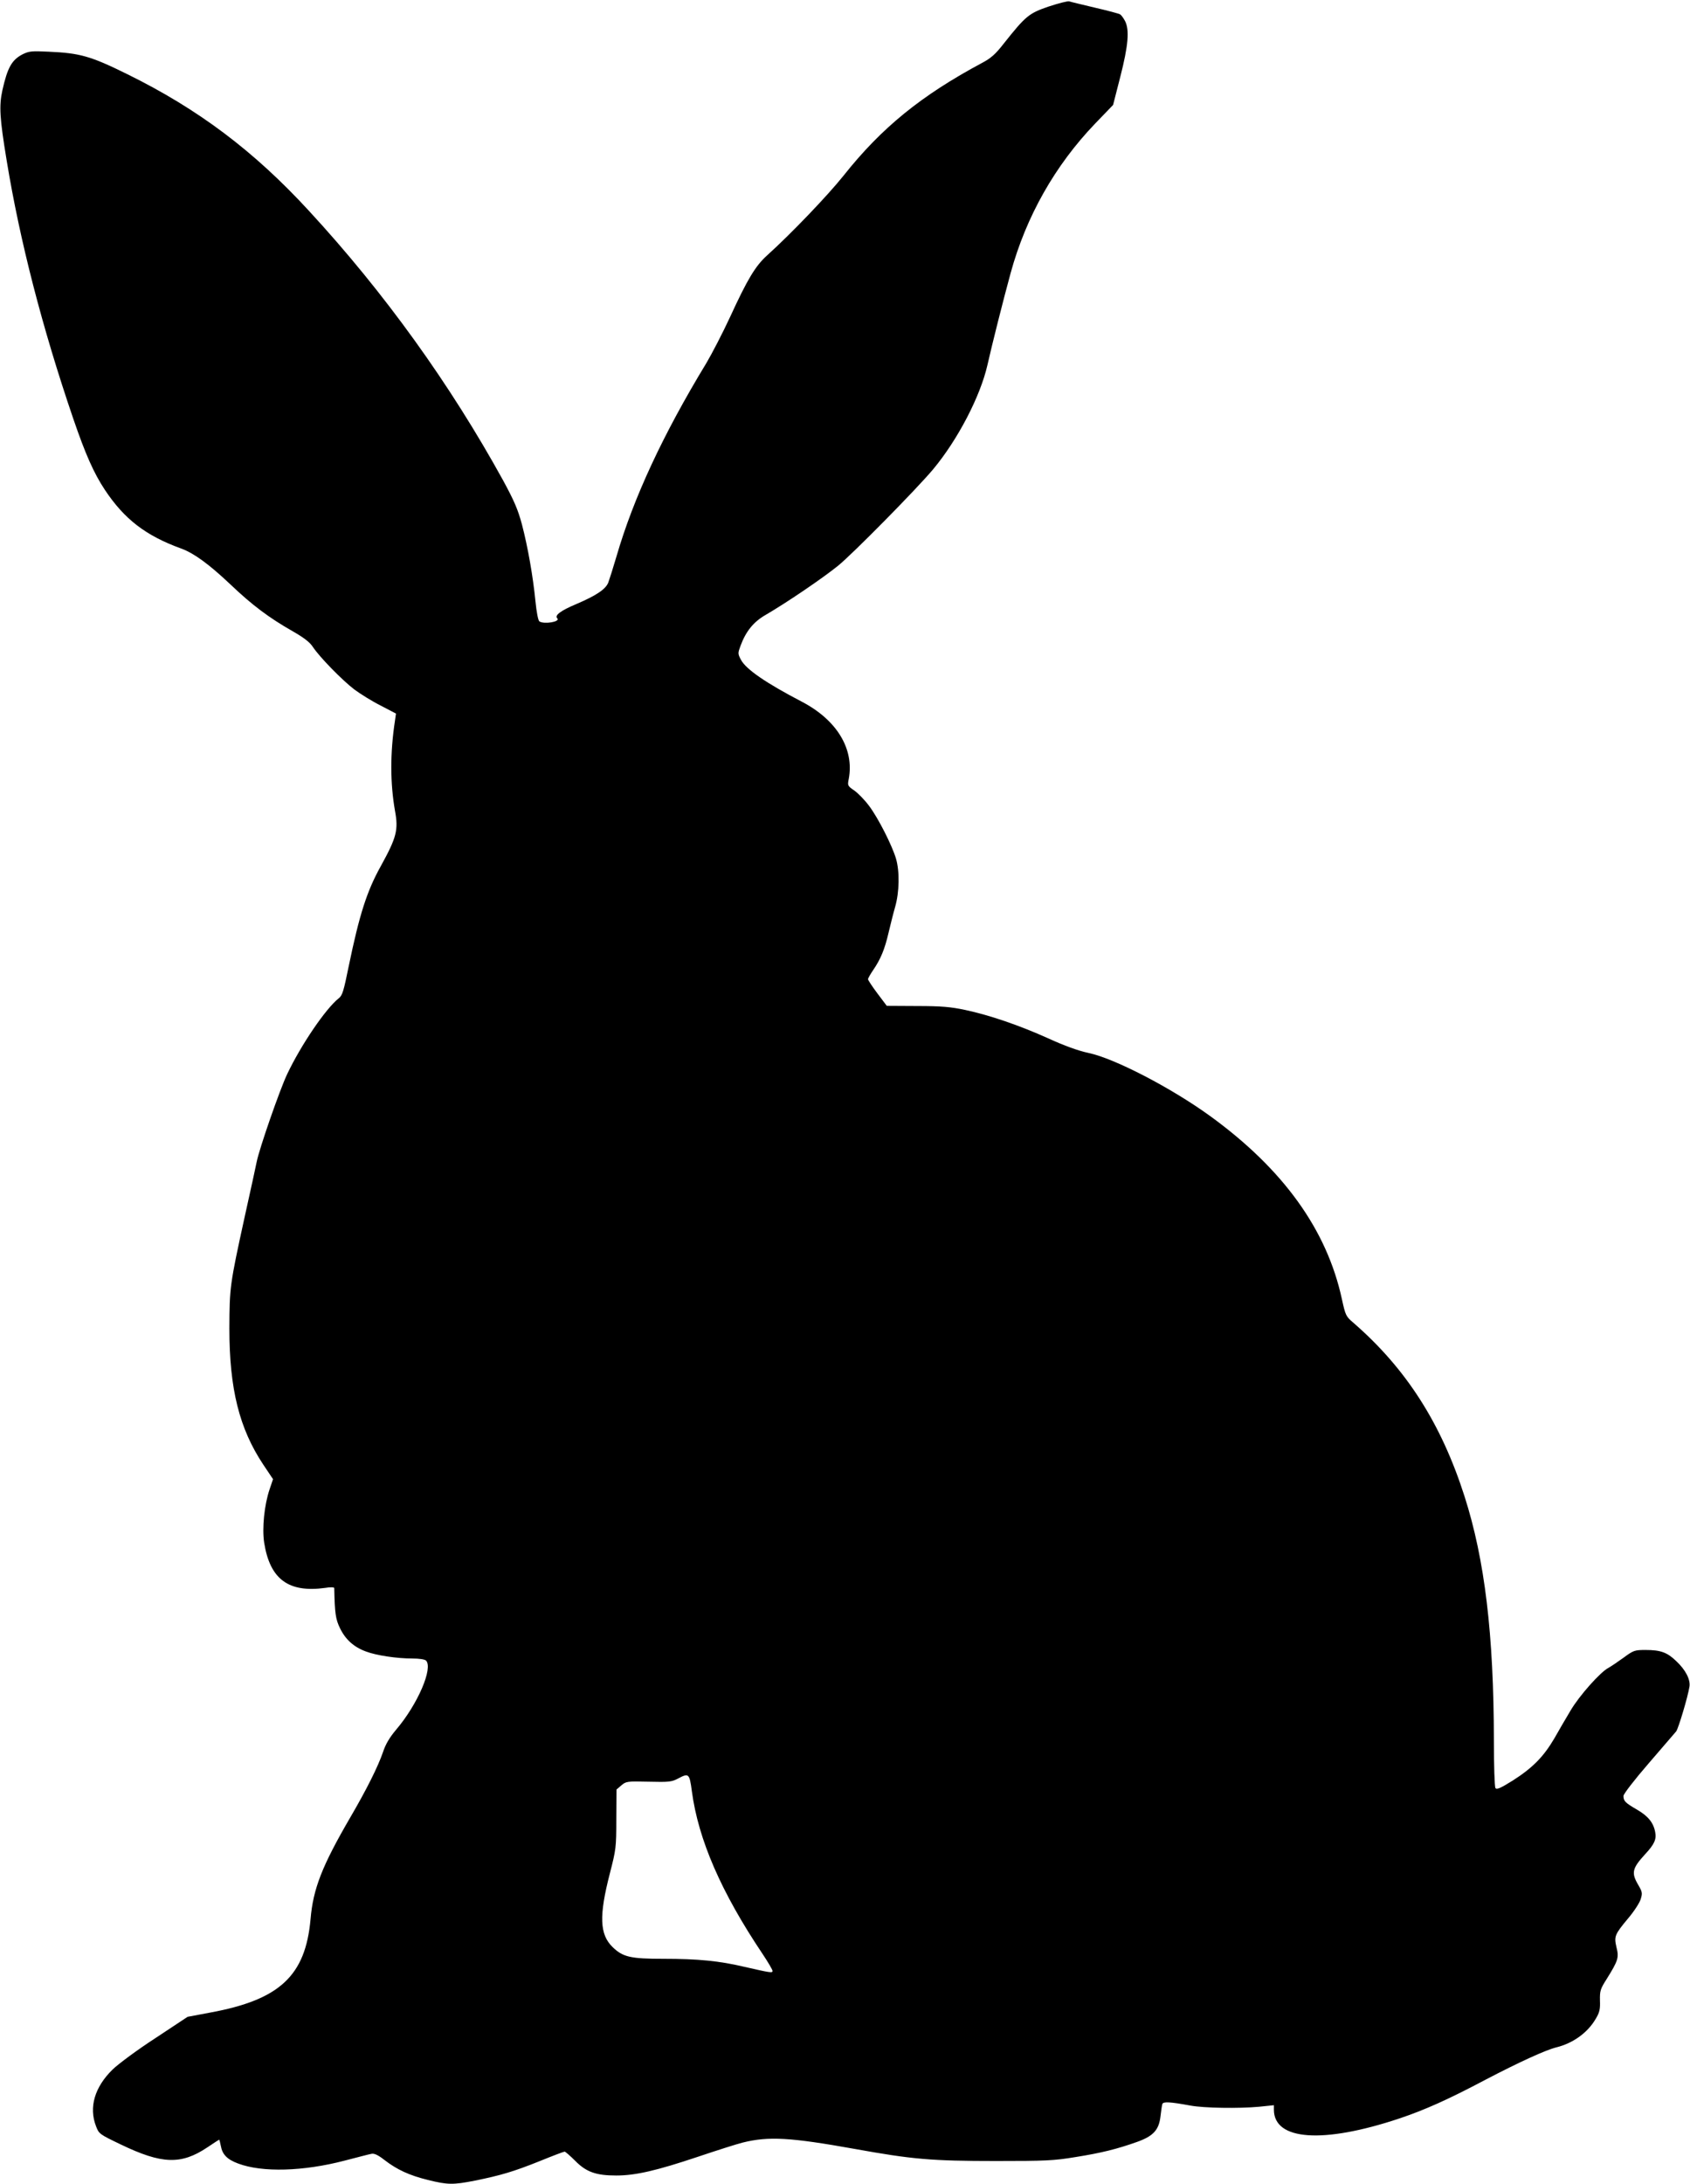 <?xml version="1.0" standalone="no"?>
<!DOCTYPE svg PUBLIC "-//W3C//DTD SVG 20010904//EN"
 "http://www.w3.org/TR/2001/REC-SVG-20010904/DTD/svg10.dtd">
<svg version="1.0" xmlns="http://www.w3.org/2000/svg"
 width="991pt" height="1280pt" viewBox="0 0 991 1280"
 preserveAspectRatio="xMidYMid meet">
<g transform="translate(0,1280) scale(0.1,-0.1)"
fill="#000000" stroke="none">
<path d="M6150 12762 c-117 -40 -135 -55 -263 -216 -49 -63 -76 -87 -127 -114
-359 -192 -591 -381 -814 -662 -91 -114 -306 -339 -447 -466 -69 -62 -116
-140 -218 -362 -44 -95 -107 -216 -139 -270 -254 -418 -427 -789 -527 -1133
-20 -68 -42 -137 -48 -153 -15 -39 -70 -76 -187 -126 -93 -39 -130 -67 -112
-84 19 -20 -77 -36 -105 -18 -7 4 -17 55 -23 117 -15 151 -45 319 -79 450 -24
89 -45 138 -110 258 -311 565 -697 1102 -1140 1582 -322 350 -649 596 -1066
801 -213 105 -276 123 -460 131 -99 5 -115 3 -152 -15 -64 -33 -89 -78 -119
-211 -20 -92 -16 -163 25 -411 77 -470 208 -979 391 -1515 71 -207 120 -318
185 -416 115 -173 241 -269 448 -344 74 -27 162 -91 288 -210 128 -122 227
-196 366 -275 66 -38 99 -63 118 -92 39 -59 171 -194 243 -249 35 -26 104 -69
154 -94 l90 -47 -6 -42 c-29 -190 -28 -367 0 -527 21 -113 10 -156 -83 -325
-82 -147 -126 -286 -188 -586 -30 -147 -37 -172 -59 -189 -76 -60 -221 -273
-302 -444 -43 -90 -164 -438 -179 -515 -4 -19 -35 -165 -71 -325 -86 -393 -88
-409 -89 -650 0 -355 58 -587 199 -799 l57 -85 -20 -59 c-31 -91 -45 -228 -32
-313 34 -215 143 -295 359 -265 28 5 52 4 52 -1 3 -149 8 -183 34 -236 32 -66
81 -110 152 -136 61 -23 180 -41 273 -41 39 0 72 -5 79 -12 43 -43 -48 -256
-175 -405 -38 -45 -62 -85 -77 -131 -29 -85 -97 -221 -193 -385 -164 -282
-217 -416 -232 -595 -30 -331 -180 -472 -588 -547 l-133 -25 -189 -125 c-105
-68 -217 -151 -251 -184 -105 -103 -140 -221 -97 -332 17 -45 20 -47 145 -107
241 -116 354 -120 508 -17 37 25 68 45 69 45 2 0 6 -17 10 -37 9 -50 37 -79
102 -103 141 -53 381 -46 623 17 74 19 145 38 158 40 15 4 38 -6 75 -35 75
-58 147 -91 256 -118 117 -29 148 -29 276 -4 152 31 227 53 379 114 76 31 142
56 147 56 4 0 32 -24 62 -54 65 -66 123 -86 241 -86 113 0 237 29 476 109 113
38 232 76 265 84 152 38 282 30 656 -37 338 -61 449 -71 829 -71 290 0 340 2
466 23 152 24 247 48 362 89 95 34 128 70 137 150 4 32 8 64 11 72 5 15 44 13
164 -9 80 -15 284 -18 403 -7 l87 9 0 -26 c0 -181 288 -201 735 -52 149 50
286 111 505 227 199 104 355 175 416 190 98 24 184 86 231 167 23 38 27 57 25
108 -1 56 2 67 39 125 68 109 73 126 58 186 -15 65 -11 75 69 171 34 40 67 91
73 112 11 35 9 43 -15 84 -41 70 -35 96 40 178 55 59 68 88 60 130 -10 56 -42
95 -108 133 -69 40 -78 50 -78 80 0 11 64 94 148 191 81 94 153 178 161 187
13 17 69 204 78 263 6 41 -23 98 -79 150 -52 50 -91 64 -178 64 -64 0 -71 -2
-128 -44 -33 -24 -73 -51 -89 -60 -48 -24 -174 -166 -224 -252 -26 -43 -69
-117 -95 -163 -63 -107 -127 -172 -243 -246 -74 -46 -95 -55 -102 -44 -5 8 -9
133 -9 279 -1 622 -53 1058 -172 1430 -137 428 -342 748 -650 1016 -46 39 -48
44 -69 139 -88 408 -345 764 -774 1075 -228 165 -560 337 -712 369 -61 13
-141 42 -235 85 -173 78 -347 137 -488 167 -85 18 -140 23 -282 23 l-178 1
-55 73 c-30 40 -55 78 -55 83 0 6 14 30 31 55 43 63 67 121 89 216 11 46 28
115 39 153 25 87 27 208 5 283 -23 77 -102 234 -157 308 -25 34 -64 74 -86 90
-41 28 -42 30 -34 69 33 176 -70 346 -276 453 -209 109 -326 189 -356 245 -19
36 -19 38 -2 84 31 83 75 138 146 179 124 72 336 216 426 289 86 70 459 448
557 565 144 173 276 426 318 610 26 116 93 382 136 539 91 333 261 632 495
876 l106 110 42 164 c47 183 55 276 28 328 -9 17 -22 35 -29 39 -6 4 -73 22
-147 39 -75 18 -143 34 -151 37 -8 3 -62 -11 -120 -30z m-2093 -10460 c38
-284 172 -592 415 -954 32 -48 58 -92 58 -99 0 -13 -11 -11 -165 24 -148 35
-272 47 -473 47 -195 0 -239 10 -300 69 -76 74 -80 183 -16 431 36 140 38 152
38 318 l1 174 28 24 c28 24 33 25 160 22 119 -3 136 -1 172 18 64 34 68 31 82
-74z"/>
</g>
</svg>
